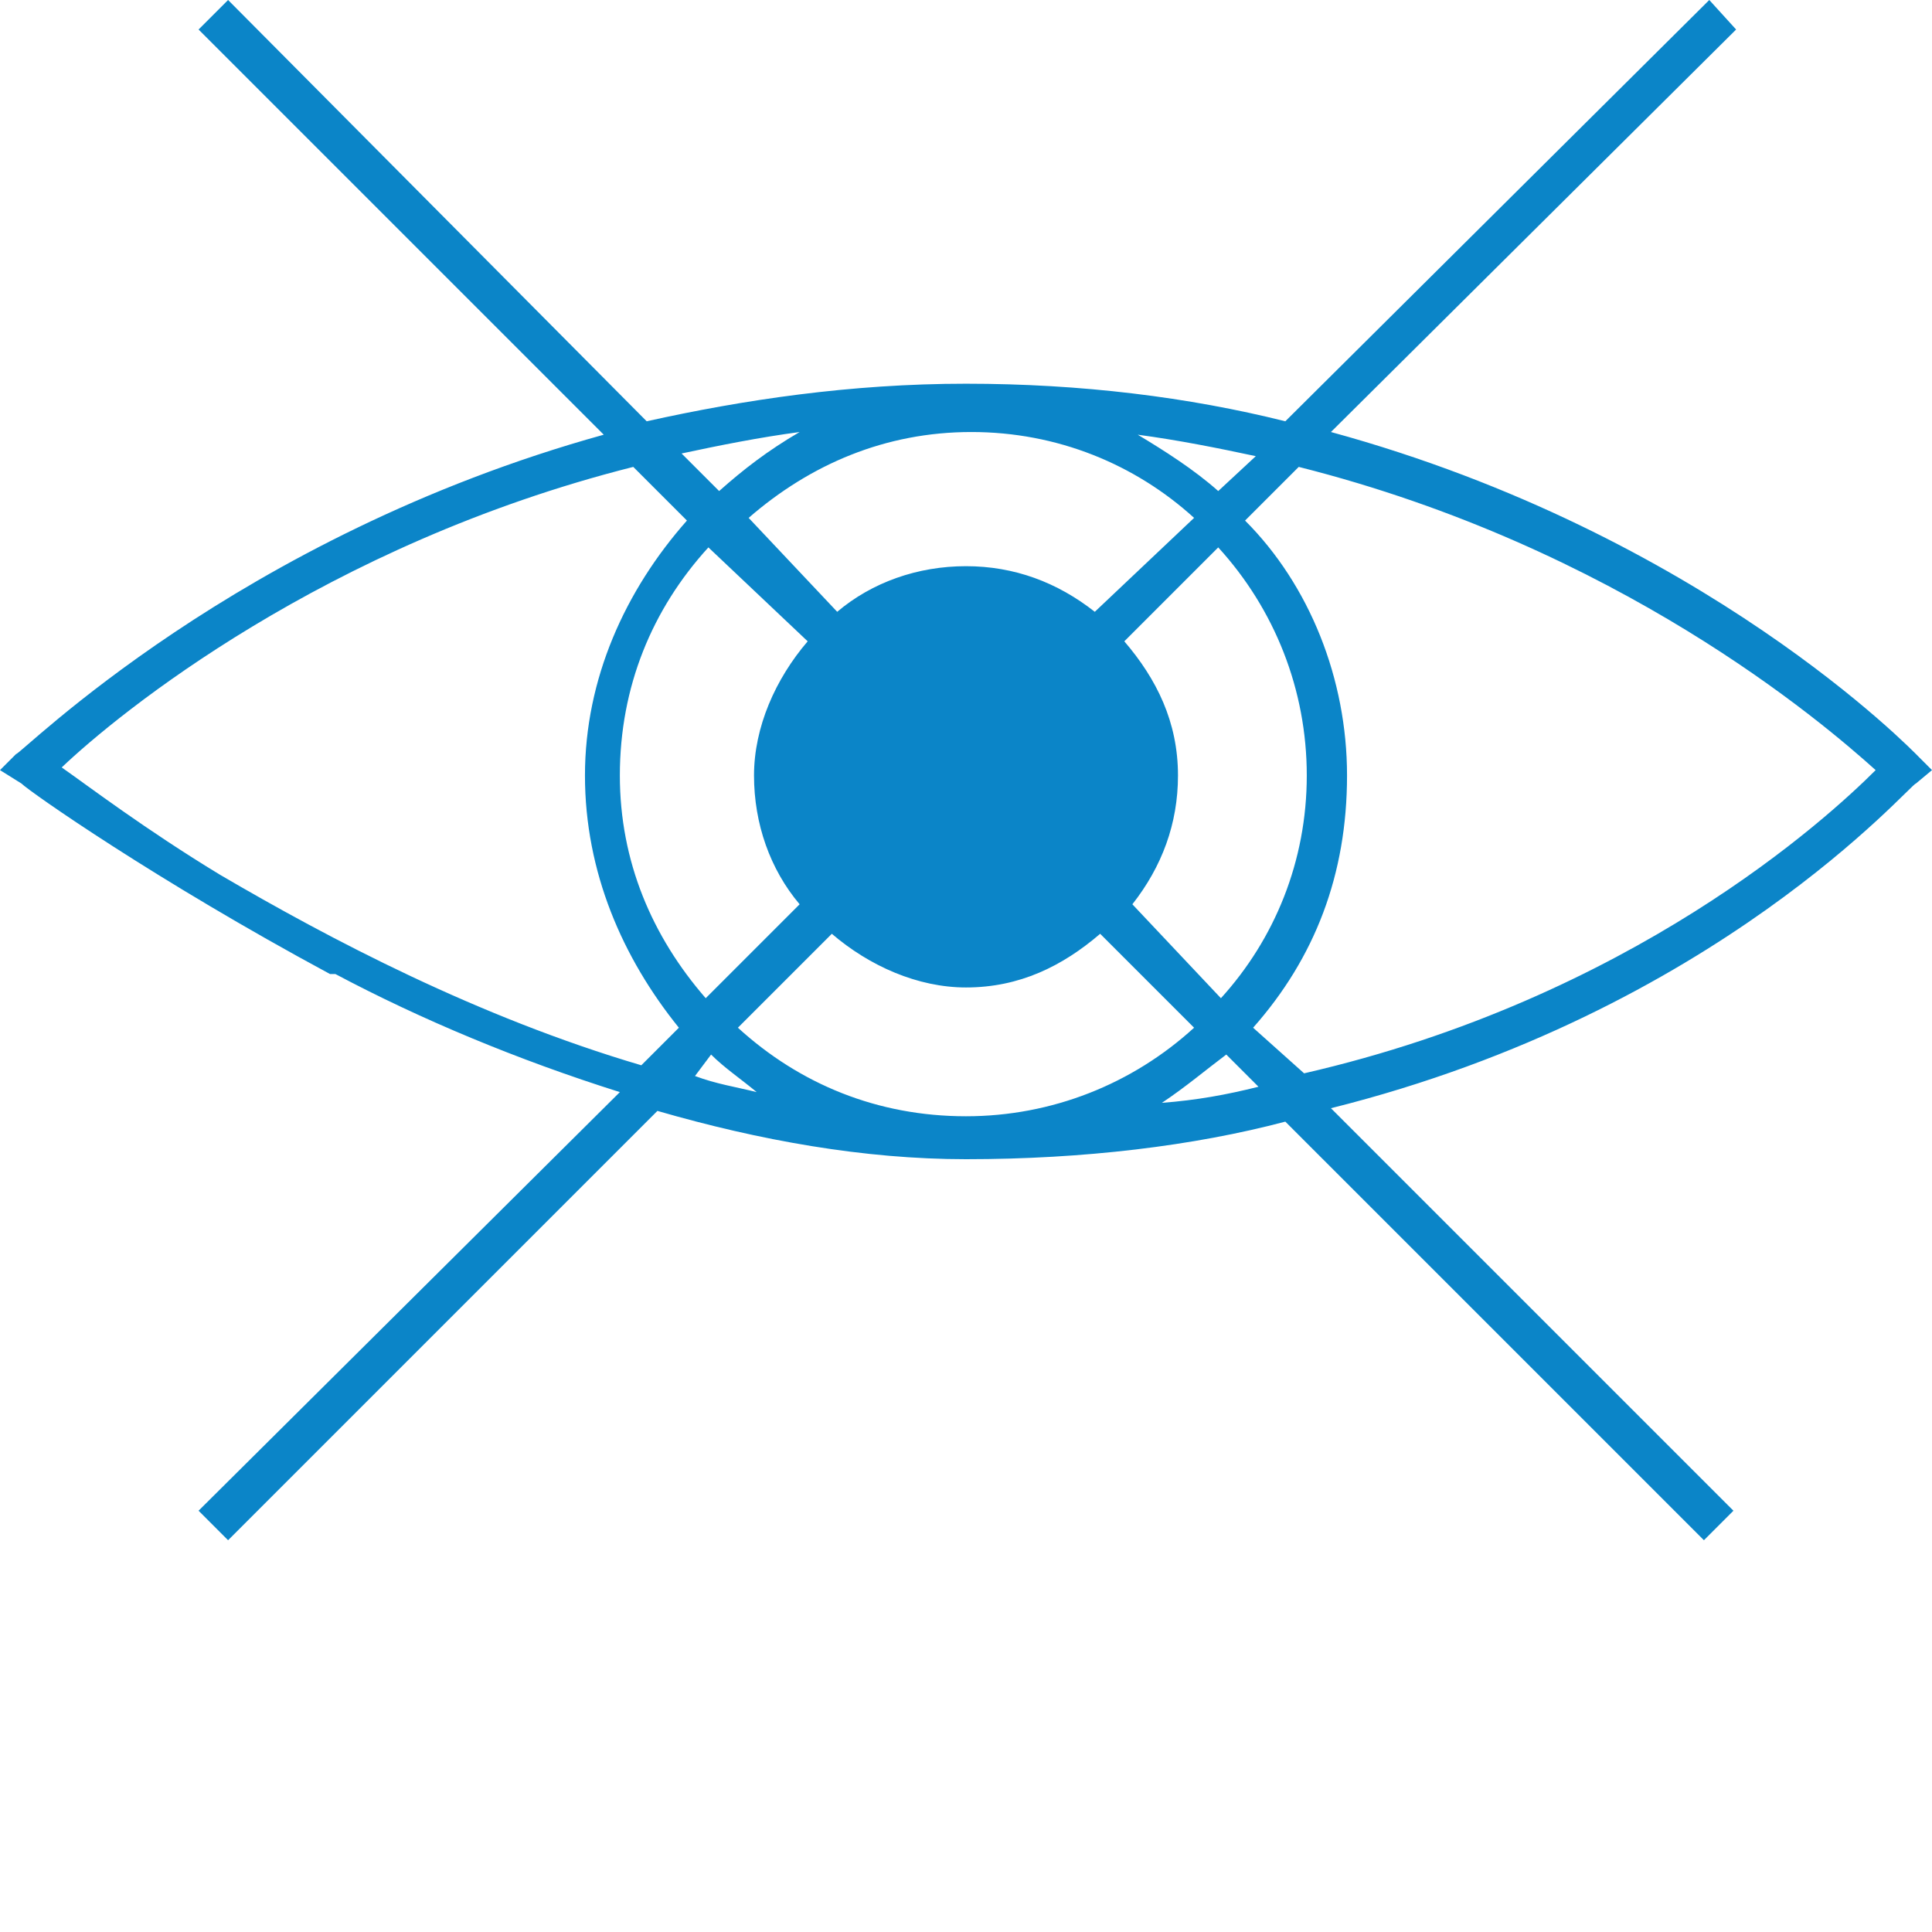 <?xml version="1.0" encoding="UTF-8"?>
<!-- Generator: Adobe Illustrator 26.0.3, SVG Export Plug-In . SVG Version: 6.00 Build 0)  -->
<svg xmlns="http://www.w3.org/2000/svg" xmlns:xlink="http://www.w3.org/1999/xlink" version="1.1" id="Ebene_1" x="0px" y="0px" viewBox="0 0 72 72" xml:space="preserve">
<g>
	<g>
		<path fill="#0B85C8" d="M72,28.7l-0.5-0.5c-0.2-0.2-8-8.3-21.9-12.1L64.7,1.1L63.7,0L47.9,15.7c-3.6-0.9-7.6-1.4-11.9-1.4    s-8.3,0.6-11.9,1.4L8.5,0L7.4,1.1l15.1,15.1C8.8,20,0.8,28.1,0.6,28.1L0,28.7l0,0l0,0l0.8,0.5c0.3,0.3,5,3.6,11.5,7.1h0.2l0,0    c3.2,1.7,6.8,3.2,10.6,4.4L7.4,56.3l1.1,1.1l16-16c3.8,1.1,7.7,1.8,11.5,1.8l0,0l0,0c4.4,0,8.5-0.5,11.9-1.4l15.6,15.6l1.1-1.1    l-15-15C64,37.7,71.2,29.2,71.4,29.2L72,28.7L72,28.7L72,28.7z M42.2,33.7c1.1-1.4,1.7-3,1.7-4.8c0-2-0.8-3.6-2-5l3.5-3.5    c2.1,2.3,3.3,5.3,3.3,8.5s-1.2,6.1-3.2,8.3L42.2,33.7z M40.8,22.8c-1.4-1.1-3-1.7-4.8-1.7c-1.8,0-3.5,0.6-4.8,1.7l-3.3-3.5    c2.3-2,5.1-3.2,8.3-3.2s6.1,1.2,8.3,3.2L40.8,22.8z M45.4,18.3c-0.9-0.8-2-1.5-3-2.1c1.5,0.2,3,0.5,4.4,0.8L45.4,18.3z M26.8,18.3    l-1.4-1.4c1.4-0.3,2.9-0.6,4.4-0.8C28.6,16.8,27.7,17.5,26.8,18.3z M30.1,23.9c-1.2,1.4-2,3.2-2,5c0,1.8,0.6,3.5,1.7,4.8l-3.5,3.5    c-2-2.3-3.2-5.1-3.2-8.3c0-3.3,1.2-6.2,3.3-8.5L30.1,23.9z M26.5,39.3c0.5,0.5,1.1,0.9,1.7,1.4c-0.8-0.2-1.5-0.3-2.3-0.6    L26.5,39.3z M31,34.8c1.4,1.2,3.2,2,5,2c2,0,3.6-0.8,5-2l3.5,3.5c-2.3,2.1-5.3,3.3-8.5,3.3l0,0c-3.3,0-6.2-1.2-8.5-3.3L31,34.8z     M45.7,39.3l1.2,1.2c-1.2,0.3-2.3,0.5-3.6,0.6C44.2,40.5,44.9,39.9,45.7,39.3z M46.7,38.3c2.3-2.6,3.5-5.7,3.5-9.4    c0-3.6-1.4-7.1-3.8-9.5l2-2c11.9,3,19.5,9.5,21.5,11.3c-1.8,1.8-9.1,8.5-21.3,11.3L46.7,38.3z M2.3,28.6c2.1-2,9.8-8.3,21.3-11.2    l2,2c-2.3,2.6-3.8,5.9-3.8,9.5s1.4,6.8,3.5,9.4l-1.4,1.4c-6.1-1.8-11.6-4.7-15.7-7.1C5.4,30.9,3.3,29.3,2.3,28.6z"></path>
	</g>
</g>
</svg>
